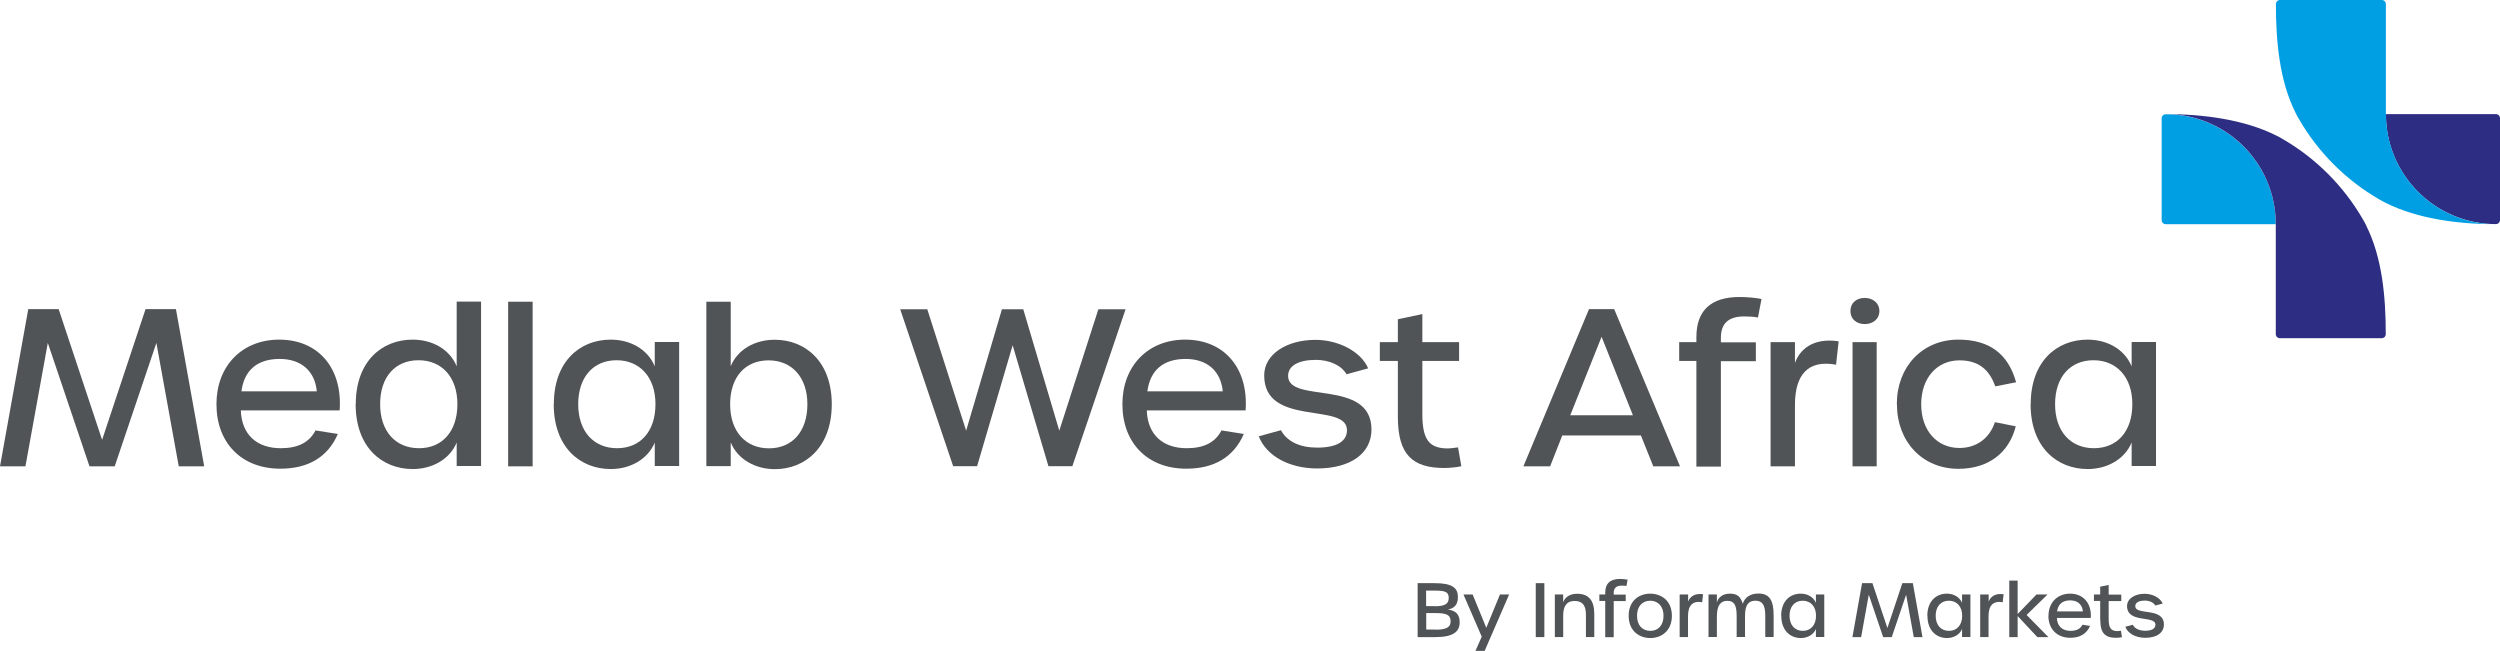 <?xml version="1.0" encoding="UTF-8"?><svg id="Layer_2" xmlns="http://www.w3.org/2000/svg" viewBox="0 0 212.29 55.27"><defs><style>.cls-1{fill:#505456;}.cls-2{fill:#2d2e83;}.cls-3{fill:#009fe3;}</style></defs><g id="Layer_1-2"><path class="cls-1" d="m2.4,26.25h2.58l3.69,11.1,3.69-11.1h2.58l2.4,13.35h-2.16l-1.9-10.48-3.54,10.48h-2.14l-3.54-10.48-1.9,10.48H0l2.4-13.35Z"/><path class="cls-1" d="m18.38,34.32c0-3.25,2.18-5.48,5.33-5.48,3.36,0,5.39,2.47,5.13,6.01h-8.39c.07,2.05,1.35,3.21,3.39,3.21,1.48,0,2.43-.5,2.95-1.51l1.9.3c-.85,1.96-2.51,2.95-4.89,2.95-3.28,0-5.42-2.18-5.42-5.48Zm8.52-1.09c-.15-1.68-1.29-2.75-3.15-2.75s-3.01.92-3.25,2.75h6.4Z"/><path class="cls-1" d="m30.21,34.32c0-3.63,2.21-5.48,4.83-5.48,1.66,0,3.15.81,3.74,2.27v-5.5h2.07v13.96h-2.07v-1.99c-.59,1.42-2.08,2.25-3.73,2.25-2.62,0-4.85-1.86-4.85-5.51Zm8.63,0c0-2.31-1.33-3.73-3.3-3.73s-3.26,1.4-3.26,3.73,1.33,3.74,3.3,3.74,3.26-1.42,3.26-3.74Z"/><path class="cls-1" d="m43.15,25.62h2.08v13.98h-2.08v-13.98Z"/><path class="cls-1" d="m47.03,34.32c0-3.63,2.21-5.48,4.83-5.48,1.66,0,3.14.81,3.74,2.27v-2.07h2.07v10.53h-2.07v-1.99c-.59,1.42-2.08,2.25-3.73,2.25-2.62,0-4.85-1.86-4.85-5.51Zm8.63,0c0-2.31-1.35-3.73-3.3-3.73s-3.26,1.4-3.26,3.73,1.33,3.74,3.3,3.74,3.26-1.42,3.26-3.74Z"/><path class="cls-1" d="m62.05,37.59v1.99h-2.07v-13.96h2.07v5.48c.59-1.44,2.07-2.25,3.73-2.25,2.6,0,4.85,1.84,4.85,5.48s-2.25,5.51-4.83,5.51c-1.66,0-3.15-.83-3.74-2.25Zm6.51-3.26c0-2.31-1.33-3.73-3.3-3.73s-3.26,1.4-3.26,3.73,1.33,3.74,3.3,3.74,3.26-1.42,3.26-3.74Z"/><path class="cls-1" d="m76.43,26.26h2.31l3.3,10.31,3.04-10.31h1.81l3.06,10.31,3.32-10.31h2.31l-4.52,13.33h-2.03l-3.04-10.27-3.02,10.27h-2.03l-4.5-13.33Z"/><path class="cls-1" d="m95.31,34.32c0-3.25,2.18-5.48,5.33-5.48,3.36,0,5.39,2.47,5.13,6.01h-8.39c.07,2.05,1.35,3.21,3.39,3.21,1.48,0,2.43-.5,2.95-1.51l1.9.3c-.85,1.96-2.51,2.95-4.89,2.95-3.28,0-5.42-2.18-5.42-5.48Zm8.52-1.09c-.15-1.68-1.29-2.75-3.15-2.75s-3.01.92-3.25,2.75h6.4Z"/><path class="cls-1" d="m106.89,37.05l1.88-.52c.52.96,1.6,1.48,3.08,1.48,1.64,0,2.53-.52,2.53-1.48,0-2.42-7.03-.22-7.03-4.65,0-1.81,1.92-3.02,4.35-3.02,1.92,0,3.85.96,4.48,2.42l-1.84.5c-.44-.77-1.48-1.22-2.6-1.22-1.48,0-2.36.5-2.36,1.36,0,2.4,7.08.18,7.08,4.56,0,2.03-1.79,3.3-4.61,3.3-2.38,0-4.32-1.07-4.96-2.73Z"/><path class="cls-1" d="m118.7,35.39v-4.74h-1.53v-1.6h1.53v-1.94l2.08-.44v2.38h3.12v1.6h-3.12v4.5c0,2.18.57,2.93,2.18,2.93.2,0,.44-.04.85-.09l.28,1.6c-.41.09-1,.15-1.44.15-2.71,0-3.95-1.13-3.95-4.35Z"/><path class="cls-1" d="m139.34,36.98h-6.68l-1.03,2.62h-2.27l5.57-13.35h2.14l5.59,13.35h-2.27l-1.05-2.62Zm-.68-1.72l-2.66-6.66-2.66,6.66h5.31Z"/><path class="cls-1" d="m144.05,30.65h-1.46v-1.6h1.46v-.42c0-2.27,1.24-3.41,3.67-3.41.65,0,1.38.07,1.86.17l-.3,1.57c-.39-.07-.77-.09-1.16-.09-1.35,0-1.99.59-1.99,1.83v.37h2.97v1.6h-2.97v8.95h-2.08v-8.95Z"/><path class="cls-1" d="m150.35,29.05h2.07v1.77c.41-1.13,1.51-2.16,3.71-1.84l-.22,1.99c-2.36-.44-3.49.83-3.49,3.41v5.22h-2.07v-10.55Z"/><path class="cls-1" d="m157.13,26.41c0-.7.52-1.11,1.22-1.11.66,0,1.24.41,1.24,1.11s-.57,1.11-1.24,1.11c-.7,0-1.22-.42-1.22-1.11Zm.18,2.64h2.05v10.55h-2.05v-10.55Z"/><path class="cls-1" d="m161.07,34.32c0-3.19,2.18-5.48,5.22-5.48,2.66,0,4.24,1.22,4.91,3.62l-1.77.35c-.52-1.49-1.49-2.21-3.04-2.21-1.92,0-3.25,1.51-3.25,3.73s1.33,3.71,3.25,3.71c1.44,0,2.55-.81,3.01-2.19l1.77.35c-.57,2.27-2.34,3.61-4.87,3.61-3.04,0-5.22-2.29-5.22-5.48Z"/><path class="cls-1" d="m172.44,34.32c0-3.63,2.21-5.48,4.83-5.48,1.66,0,3.14.81,3.74,2.27v-2.07h2.07v10.53h-2.07v-1.99c-.59,1.42-2.08,2.25-3.73,2.25-2.62,0-4.85-1.86-4.85-5.51Zm8.63,0c0-2.31-1.35-3.73-3.3-3.73s-3.26,1.4-3.26,3.73,1.33,3.74,3.3,3.74,3.26-1.42,3.26-3.74Z"/><path class="cls-1" d="m120.38,49.52h1.46c1.52,0,1.96.43,1.96,1.18,0,.61-.27.95-.85,1.06.67.09,1,.41,1,1.08,0,.77-.51,1.26-2.04,1.26h-1.53v-4.58Zm1.46,1.96c.83,0,1.18-.19,1.18-.7s-.28-.63-1.2-.63h-.72v1.32h.73Zm.06,1.99c.92,0,1.28-.21,1.28-.7,0-.54-.31-.71-1.27-.71h-.8v1.4h.79Z"/><path class="cls-1" d="m125.83,54.08l-1.56-3.6h.78l1.16,2.83,1.16-2.83h.78l-2.08,4.79h-.78l.53-1.2Z"/><path class="cls-1" d="m130.41,49.52h.73v4.58h-.73v-4.58Z"/><path class="cls-1" d="m132.03,50.48h.71v.66c.16-.45.58-.72,1.18-.72,1,0,1.46.58,1.46,1.72v1.96h-.71v-1.91c0-.79-.3-1.16-.97-1.16s-.96.45-.96,1.25v1.82h-.71v-3.62Z"/><path class="cls-1" d="m136.31,51.03h-.5v-.55h.5v-.15c0-.78.42-1.17,1.26-1.17.22,0,.47.03.64.06l-.1.54c-.13-.03-.27-.03-.4-.03-.46,0-.68.2-.68.63v.13h1.02v.55h-1.02v3.07h-.72v-3.07Z"/><path class="cls-1" d="m138.3,52.29c0-1.3.91-1.88,1.83-1.88s1.84.58,1.84,1.88-.91,1.89-1.83,1.89-1.84-.58-1.84-1.89Zm2.96,0c0-.79-.46-1.28-1.13-1.28s-1.12.48-1.12,1.28.45,1.28,1.13,1.28,1.12-.49,1.12-1.28Z"/><path class="cls-1" d="m142.64,50.48h.71v.61c.14-.39.52-.74,1.27-.63l-.08.68c-.81-.15-1.2.29-1.2,1.17v1.79h-.71v-3.62Z"/><path class="cls-1" d="m145.08,50.48h.71v.68c.13-.47.54-.75,1.1-.75.61,0,.91.23,1.1.86.17-.55.65-.87,1.33-.87.91,0,1.29.54,1.29,1.85v1.84h-.71v-1.79c0-.92-.24-1.29-.84-1.29s-.88.38-.88,1.28v1.8h-.71v-1.78c0-.95-.22-1.29-.8-1.29s-.88.41-.88,1.34v1.73h-.71v-3.62Z"/><path class="cls-1" d="m151.25,52.29c0-1.25.76-1.88,1.66-1.88.57,0,1.08.28,1.29.78v-.71h.71v3.61h-.71v-.68c-.2.49-.72.77-1.28.77-.9,0-1.66-.64-1.66-1.89Zm2.96,0c0-.79-.46-1.28-1.13-1.28s-1.12.48-1.12,1.28.46,1.28,1.13,1.28,1.12-.49,1.12-1.28Z"/><path class="cls-1" d="m158.11,49.52h.89l1.27,3.81,1.27-3.81h.89l.82,4.58h-.74l-.65-3.6-1.22,3.6h-.73l-1.22-3.6-.65,3.6h-.74l.82-4.58Z"/><path class="cls-1" d="m163.66,52.29c0-1.25.76-1.88,1.66-1.88.57,0,1.08.28,1.29.78v-.71h.71v3.61h-.71v-.68c-.2.49-.72.77-1.28.77-.9,0-1.66-.64-1.66-1.89Zm2.96,0c0-.79-.46-1.28-1.13-1.28s-1.12.48-1.12,1.28.46,1.28,1.13,1.28,1.12-.49,1.12-1.28Z"/><path class="cls-1" d="m168.16,50.48h.71v.61c.14-.39.52-.74,1.27-.63l-.08.68c-.81-.15-1.2.29-1.2,1.17v1.79h-.71v-3.62Z"/><path class="cls-1" d="m173,54.1l-1.67-1.79v1.79h-.71v-4.8h.71v2.84l1.6-1.66h.94l-1.78,1.74,1.85,1.88h-.95Z"/><path class="cls-1" d="m173.95,52.29c0-1.11.75-1.88,1.83-1.88,1.15,0,1.85.85,1.76,2.06h-2.88c.03.7.46,1.1,1.16,1.1.51,0,.84-.17,1.01-.52l.65.1c-.29.67-.86,1.01-1.68,1.01-1.13,0-1.86-.75-1.86-1.88Zm2.92-.37c-.05-.58-.44-.94-1.08-.94s-1.03.32-1.11.94h2.2Z"/><path class="cls-1" d="m178.34,52.66v-1.63h-.53v-.55h.53v-.66l.72-.15v.82h1.07v.55h-1.07v1.54c0,.75.2,1.01.75,1.01.07,0,.15-.01.29-.03l.09.55c-.14.03-.34.05-.49.05-.93,0-1.35-.39-1.35-1.49Z"/><path class="cls-1" d="m180.45,53.23l.65-.18c.18.33.55.51,1.06.51.56,0,.87-.18.87-.51,0-.83-2.41-.08-2.41-1.59,0-.62.66-1.04,1.49-1.04.66,0,1.32.33,1.54.83l-.63.17c-.15-.27-.51-.42-.89-.42-.51,0-.81.17-.81.47,0,.82,2.43.06,2.43,1.56,0,.7-.61,1.13-1.58,1.13-.82,0-1.48-.37-1.7-.94Z"/><path class="cls-3" d="m183.91,19.04h9.34c0-5.16-4.18-9.34-9.34-9.34-.2,0-.35.16-.35.35v8.64c0,.2.16.35.35.35"/><path class="cls-2" d="m211.94,9.69h-9.34c0,5.16,4.18,9.34,9.34,9.34.19,0,.35-.16.35-.35v-8.64c0-.2-.16-.35-.35-.35"/><path class="cls-2" d="m200.95,19.19c-.09-.19-.19-.38-.3-.56-1.64-2.84-4-5.2-6.84-6.84-.18-.11-.37-.21-.56-.3-2.68-1.34-6.16-1.8-9.34-1.8h0c5.16,0,9.34,4.18,9.34,9.34h0v9.34c0,.2.16.35.35.35h8.64c.2,0,.35-.16.35-.35,0-3.18-.31-6.51-1.65-9.19"/><path class="cls-3" d="m202.6,9.69h0V.35c0-.2-.16-.35-.35-.35h-8.64c-.2,0-.35.16-.35.35,0,3.18.31,6.5,1.65,9.19.09.19.19.38.3.56,1.64,2.84,4,5.2,6.84,6.84.18.11.37.2.56.3,2.68,1.34,6.16,1.8,9.34,1.8h0c-5.16,0-9.34-4.18-9.34-9.34"/></g></svg>